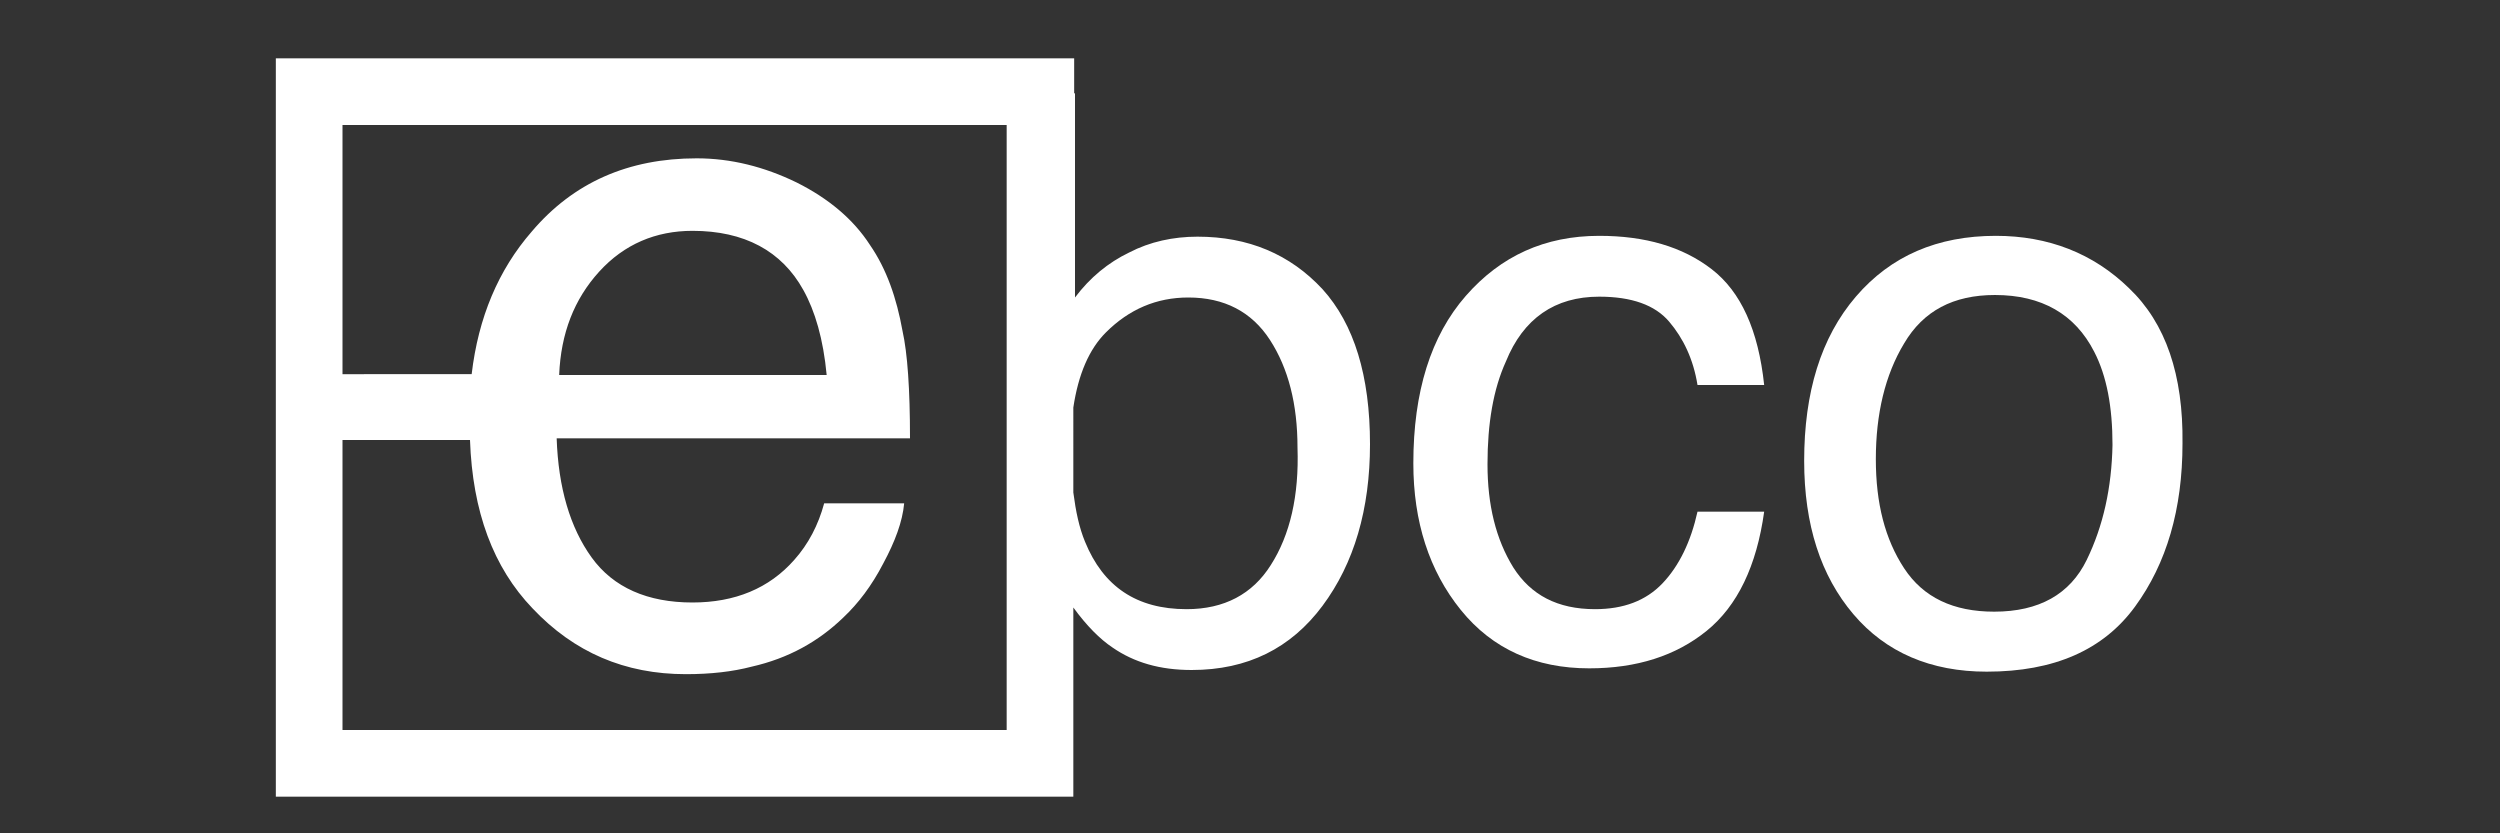 <?xml version="1.0" encoding="utf-8"?>
<!-- Generator: Adobe Illustrator 22.1.0, SVG Export Plug-In . SVG Version: 6.00 Build 0)  -->
<svg version="1.1" id="Layer_1" xmlns="http://www.w3.org/2000/svg" xmlns:xlink="http://www.w3.org/1999/xlink" x="0px" y="0px"
	 viewBox="0 0 300 100" style="enable-background:new 0 0 300 100;" xml:space="preserve">
<rect x="0" y="0" width="300" height="100" fill="#333333" stroke="none"/>
<style type="text/css">
	.st0{fill:#FFFFFF;}
</style>
<g>
	<path class="st0" d="M143.7,28.4c-2.9,0-5.7,0.6-8.2,1.9c-2.5,1.2-4.7,3-6.5,5.4V11.2h-0.1V7H33.1v88.6h95.7V72.9
		c1.6,2.2,3.2,3.8,4.7,4.8c2.6,1.8,5.7,2.7,9.5,2.7c6.7,0,11.9-2.6,15.7-7.7c3.8-5.1,5.7-11.6,5.7-19.4c0-8.2-1.9-14.4-5.7-18.6
		C154.8,30.5,149.8,28.4,143.7,28.4z M120.8,87.6H41.1V52.8h15.3c0.3,8.6,2.8,15.3,7.5,20.2c5,5.3,11.1,7.9,18.4,7.9
		c3,0,5.6-0.3,7.9-0.9c4.4-1,8-3,11-5.9c1.8-1.7,3.4-3.8,4.8-6.5c1.4-2.6,2.3-5,2.5-7.2h-9.6c-0.7,2.6-1.9,4.9-3.6,6.8
		c-3,3.4-7.1,5.1-12.2,5.1c-5.4,0-9.5-1.8-12.1-5.4s-4-8.4-4.2-14.3h42.4c0-5.9-0.3-10.2-0.9-12.9c-0.7-3.9-1.9-7.4-3.9-10.3
		c-2-3.1-5-5.6-8.8-7.5c-3.9-1.9-7.9-2.9-12-2.9c-8.2,0-14.8,2.9-19.8,8.8c-4,4.6-6.4,10.3-7.2,17.1H41.1V15h79.7V87.6z M67.1,45
		c0.2-5,1.8-9.1,4.8-12.4c3-3.3,6.8-4.9,11.2-4.9c6.2,0,10.7,2.4,13.3,7.1c1.4,2.5,2.4,5.9,2.8,10.2H67.1z M152.5,67.8
		c-2.2,3.5-5.6,5.3-10.1,5.3c-6,0-10-2.7-12.2-8.1c-0.7-1.7-1.1-3.6-1.4-5.9V48.9c0.6-4,1.9-7,3.9-9c2.8-2.8,6.1-4.2,9.9-4.2
		c4.3,0,7.6,1.7,9.8,5.1c2.2,3.4,3.3,7.7,3.3,12.9C155.9,59.5,154.8,64.2,152.5,67.8z"/>
	<path class="st0" d="M191.9,35.6c3.9,0,6.7,1,8.4,3c1.7,2,2.9,4.5,3.4,7.6h8c-0.7-6.6-2.8-11.2-6.3-13.9c-3.5-2.7-8-4-13.5-4
		c-6.5,0-11.8,2.4-16,7.2c-4.2,4.8-6.3,11.5-6.3,20.1c0,7,1.9,12.9,5.7,17.6c3.8,4.7,9,7,15.4,7c5.7,0,10.4-1.5,14.1-4.5
		s6-7.8,6.9-14.3h-8c-0.8,3.6-2.2,6.5-4.2,8.6c-2,2.1-4.7,3.1-8.1,3.1c-4.5,0-7.7-1.7-9.8-5c-2.1-3.4-3.1-7.5-3.1-12.4
		c0-4.9,0.7-9,2.2-12.3C182.8,38.2,186.6,35.6,191.9,35.6z"/>
	<path class="st0" d="M255.5,34.6c-4.3-4.2-9.7-6.3-16-6.3c-7,0-12.6,2.4-16.8,7.3c-4.2,4.9-6.2,11.5-6.2,19.7
		c0,7.7,2,13.8,5.9,18.4s9.3,6.9,16,6.9c8.1,0,14-2.6,17.8-7.8c3.8-5.2,5.7-11.7,5.7-19.6C262,45,259.9,38.8,255.5,34.6z
		 M250.4,67.2c-2,4.1-5.7,6.2-11.1,6.2c-4.9,0-8.5-1.7-10.8-5.2c-2.3-3.5-3.4-7.8-3.4-13.1c0-5.4,1.1-10.1,3.4-13.9
		c2.3-3.9,5.9-5.8,10.9-5.8c5.6,0,9.6,2.3,11.9,6.8c1.5,2.9,2.2,6.6,2.2,11.2C253.4,58.5,252.4,63.1,250.4,67.2z"/>
</g>
</svg>
